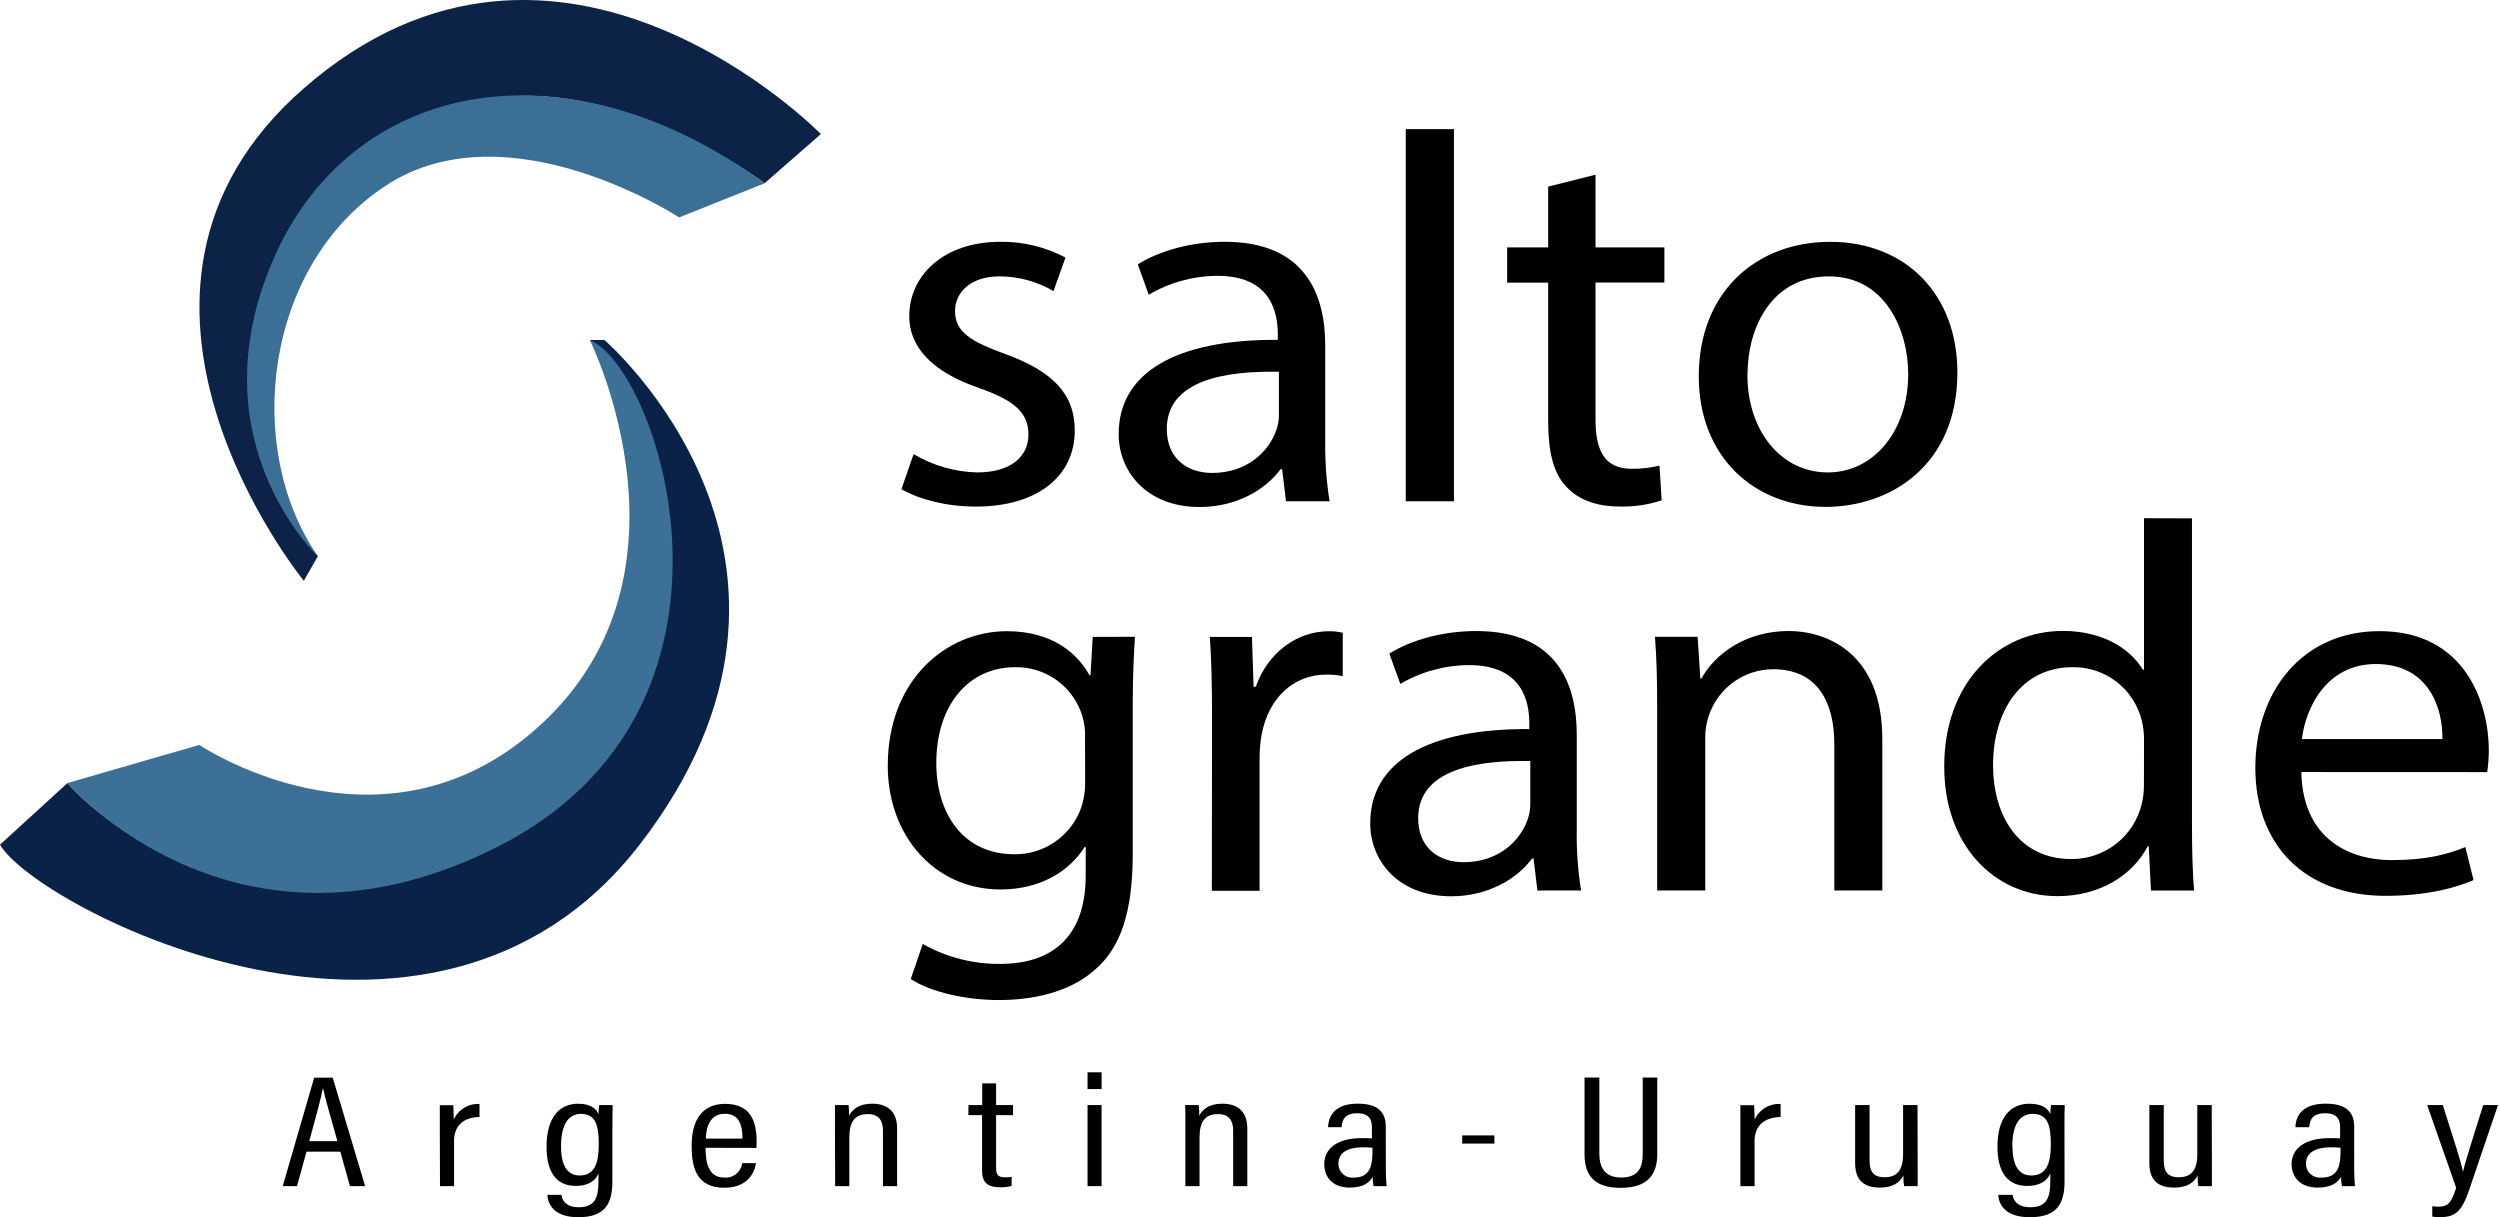 <svg fill="none" height="130" viewBox="0 0 267 130" width="267" xmlns="http://www.w3.org/2000/svg"><path d="m87.671 14.318s-27.997-28.66-55.224-4.886c-25.077 21.892 0 52.601 0 52.601l1.502-2.633s-18.226-21.146 6.378-43.205c16.905-15.157 41.328 3.379 41.328 3.379z" fill="#0c2347"/><path d="m72.537 23.223s-18.24-11.931-31.283-3.43c-13.044 8.501-15.296 28.062-7.31 39.608 0 0-13.099-12.242-4.816-31.561 8.283-19.32 31.204-23.839 52.531-8.265z" fill="#3c6f95"/><path d="m64.555 36.312s27.26 23.487 3.759 53.899c-22.328 28.887-64.555 6.577-68.314 0l7.208-6.582s14.726 17.558 40.109 8.459c25.383-9.099 29.772-42.301 15.672-55.776z" fill="#0b2248"/><path d="m21.294 79.555-14.087 4.074s17.878 21.011 45.949 6.8c29.17-14.768 17.35-50.988 9.831-54.116 0 0 12.877 25.814-6.267 41.991-16.566 13.994-35.427 1.252-35.427 1.252z" fill="#3c7096"/><g fill="#000"><path d="m97.572 48.498c2.053 1.224 4.387 1.897 6.777 1.956 3.736 0 5.488-1.789 5.488-4.028 0-2.35-1.46-3.639-5.257-4.983-5.098-1.738-7.472-4.422-7.472-7.671 0-4.366 3.676-7.949 9.734-7.949 2.422-.027 4.812.551 6.953 1.683l-1.284 3.583c-1.753-1.032-3.75-1.575-5.785-1.571-3.036 0-4.728 1.683-4.728 3.708 0 2.239 1.692 3.245 5.373 4.589 4.904 1.789 7.416 4.144 7.416 8.172 0 4.76-3.852 8.116-10.568 8.116-3.097 0-5.961-.728-7.945-1.854z"/><path d="m137.342 53.537-.408-3.416h-.171c-1.581 2.128-4.635 4.028-8.645 4.028-5.724 0-8.645-3.861-8.645-7.778 0-6.55 6.073-10.133 16.998-10.077v-.561c0-2.239-.644-6.271-6.425-6.271-2.589.004-5.13.7-7.36 2.016l-1.168-3.245c2.317-1.456 5.724-2.41 9.27-2.41 8.645 0 10.749 5.655 10.749 11.088v10.133c-.037 2.173.118 4.344.464 6.489zm-.755-13.832c-5.609-.111-11.973.844-11.973 6.105 0 3.189 2.22 4.7 4.848 4.7 3.676 0 6.026-2.239 6.833-4.533.181-.503.28-1.032.292-1.567z"/><path d="m150.135 13.79h5.146v39.747h-5.146z"/><path d="m170.401 18.657v7.764h7.356v3.75h-7.356v14.633c0 3.356.992 5.261 3.852 5.261 1.003.015 2.005-.099 2.98-.338l.232 3.708c-1.472.49-3.02.713-4.571.658-2.391 0-4.32-.728-5.562-2.067-1.46-1.455-1.988-3.866-1.988-7.055v-14.782h-4.381v-3.768h4.381v-6.489z"/><path d="m209.049 39.766c0 10.017-7.24 14.369-14.072 14.369-7.648 0-13.549-5.372-13.549-13.938 0-9.066 6.193-14.369 14.017-14.369 8.126-.005 13.604 5.65 13.604 13.938zm-22.425.278c0 5.933 3.565 10.411 8.585 10.411 4.908 0 8.589-4.422 8.589-10.522 0-4.593-2.397-10.415-8.469-10.415s-8.696 5.377-8.696 10.527z"/><path d="m121.212 68.008c-.121 1.961-.237 4.144-.237 7.449v15.727c0 6.216-1.284 10.022-4.028 12.376-2.744 2.462-6.716 3.245-10.281 3.245-3.383 0-7.124-.783-9.4-2.239l1.284-3.75c2.528 1.428 5.389 2.162 8.292 2.128 5.257 0 9.113-2.633 9.113-9.46v-3.027h-.116c-1.58 2.522-4.635 4.538-8.997 4.538-7.008 0-12.028-5.711-12.028-13.215 0-9.178 6.248-14.369 12.728-14.369 4.909 0 7.593 2.461 8.807 4.7h.116l.237-4.088zm-5.331 10.694c.031-.757-.068-1.515-.292-2.239-.468-1.531-1.422-2.868-2.719-3.808-1.297-.939-2.865-1.43-4.466-1.398-4.904 0-8.408 3.972-8.408 10.244 0 5.317 2.804 9.734 8.344 9.734 1.566.017 3.099-.459 4.381-1.36 1.283-.901 2.25-2.181 2.766-3.66.278-.848.416-1.736.408-2.628z"/><path d="m129.444 76.481c0-3.189-.056-5.933-.232-8.455h4.496l.176 5.321h.232c1.284-3.639 4.38-5.933 7.824-5.933.494-.006.986.05 1.465.167v4.635c-.576-.119-1.164-.175-1.752-.167-3.625 0-6.193 2.633-6.893 6.327-.146.764-.225 1.54-.236 2.318v14.444h-5.099z"/><path d="m164.194 95.106-.408-3.416h-.162c-1.576 2.128-4.635 4.033-8.645 4.033-5.719 0-8.64-3.866-8.64-7.783 0-6.55 6.073-10.133 16.993-10.077v-.561c0-2.239-.644-6.267-6.424-6.267-2.588.005-5.127.699-7.356 2.012l-1.169-3.245c2.318-1.456 5.72-2.406 9.271-2.406 8.645 0 10.744 5.65 10.744 11.083v10.133c-.039 2.173.116 4.344.464 6.489zm-.76-13.827c-5.604-.111-11.973.839-11.973 6.1 0 3.194 2.221 4.705 4.849 4.705 3.68 0 6.026-2.239 6.832-4.538.182-.503.281-1.032.292-1.567z"/><path d="m176.983 75.346c0-2.781-.056-5.099-.232-7.338h4.556l.292 4.482h.102c1.391-2.577 4.673-5.099 9.345-5.099 3.912 0 9.984 2.239 9.984 11.532v16.177h-5.126v-15.621c0-4.366-1.692-8.005-6.541-8.005-1.533.004-3.025.494-4.263 1.399-1.237.905-2.156 2.179-2.624 3.639-.25.739-.369 1.515-.353 2.295v16.293h-5.14z"/><path d="m234.103 55.359v32.748c0 2.406.056 5.15.232 6.999h-4.612l-.237-4.719h-.116c-1.576 3.027-5.024 5.321-9.636 5.321-6.833 0-12.089-5.562-12.089-13.771-.056-9.015 5.78-14.555 12.673-14.555 4.32 0 7.24 1.956 8.529 4.139h.134v-16.177zm-5.122 23.681c.008-.698-.071-1.394-.236-2.072-.403-1.653-1.357-3.12-2.705-4.159-1.349-1.038-3.01-1.586-4.712-1.552-5.312 0-8.468 4.478-8.468 10.466 0 5.488 2.804 10.021 8.343 10.021 1.736.019 3.427-.552 4.795-1.62 1.369-1.068 2.334-2.569 2.737-4.258.172-.696.251-1.411.237-2.128z"/><path d="m245.784 82.452c.116 6.665 4.552 9.405 9.692 9.405 3.68 0 5.901-.612 7.824-1.391l.876 3.527c-1.807.783-4.904 1.683-9.4 1.683-8.7 0-13.906-5.488-13.906-13.66 0-8.172 5.025-14.61 13.257-14.61 9.229 0 11.681 7.778 11.681 12.761-.008.768-.067 1.534-.176 2.294zm15.064-3.523c.061-3.138-1.344-8.01-7.124-8.01-5.196 0-7.477 4.593-7.88 8.01z"/><path d="m32.734 123.001-1.015 3.68h-1.525l3.361-11.588h1.979l3.463 11.588h-1.622l-1.024-3.68zm3.3-1.131c-.807-2.851-1.33-4.663-1.516-5.586h-.046c-.19 1.011-.76 3.096-1.442 5.586z"/><path d="m46.973 120.98c0-1.391 0-2.318 0-2.948h1.442c0 .222.046.625.046 1.543.235-.524.624-.964 1.115-1.263s1.06-.442 1.634-.41v1.39c-1.789.047-2.716.983-2.716 2.578v4.811h-1.502z"/><path d="m65.403 126.125c0 2.276-.654 3.875-3.634 3.875-2.684 0-3.245-1.456-3.319-2.387h1.516c.042.463.38 1.321 1.854 1.321 1.743 0 2.1-1.062 2.1-2.809v-.793c-.371.885-1.247 1.326-2.415 1.326-2.1 0-3.133-1.483-3.133-4.204 0-3.115 1.391-4.575 3.356-4.575 1.391 0 2.002.57 2.192 1.131.001-.331.028-.661.079-.988h1.432c0 .464-.028 1.331-.028 2.499zm-5.484-3.708c0 2.099.691 3.124 1.984 3.124 1.609 0 2.044-1.321 2.044-3.338 0-2.016-.329-3.244-1.919-3.244-1.377.027-2.109 1.219-2.109 3.471z"/><path d="m75.355 122.584c0 1.696.348 3.179 1.998 3.179.456.042.91-.095 1.267-.382s.587-.702.643-1.157h1.469c-.028.228-.32 2.629-3.379 2.629-3.059 0-3.486-2.318-3.486-4.492 0-2.739 1.126-4.468 3.569-4.468 2.73 0 3.374 1.854 3.374 4.037 0 .167 0 .464-.028.667zm3.94-.978c0-1.493-.376-2.656-1.891-2.656-1.901 0-1.993 2.058-2.021 2.656z"/><path d="m89.173 120.702c0-1.776 0-2.281 0-2.68h1.451c.043.377.062.757.056 1.136.348-.677 1.062-1.284 2.461-1.284 1.502 0 2.67.714 2.67 2.638v6.169h-1.511v-5.924c0-1.057-.417-1.77-1.595-1.77-1.391 0-1.998.764-1.998 2.54v5.154h-1.511z"/><path d="m103.435 118.022h1.465v-2.317h1.483v2.317h1.808v1.071h-1.808v5.678c0 .598.158.969.927.969.245.005.49-.011.733-.046v.964c-.401.102-.815.151-1.229.144-1.219 0-1.928-.418-1.928-1.78v-5.929h-1.465z"/><path d="m116.15 118.022h1.497v8.659h-1.497zm0-3.499h1.502v1.789h-1.502z"/><path d="m126.598 120.702c0-1.776 0-2.281-.024-2.68h1.451c.043.377.062.757.056 1.136.348-.677 1.061-1.284 2.457-1.284 1.506 0 2.674.714 2.674 2.638v6.169h-1.511v-5.924c0-1.057-.417-1.77-1.599-1.77-1.391 0-1.993.764-1.993 2.54v5.154h-1.511z"/><path d="m148.008 125.151c0 .543.055 1.257.083 1.53h-1.39c-.067-.325-.101-.656-.102-.987-.385.709-1.164 1.14-2.457 1.14-1.993 0-2.712-1.302-2.712-2.503 0-1.585 1.284-2.781 4.005-2.781.487 0 .779 0 1.085.028v-1.154c0-.677-.153-1.53-1.562-1.53-1.521 0-1.618.927-1.678 1.488h-1.442c.042-1.238.756-2.512 3.18-2.512 2.016 0 2.981.815 2.981 2.414zm-1.432-2.572c-.342-.037-.686-.053-1.029-.046-1.855 0-2.601.741-2.601 1.701-.009.211.026.421.105.617s.199.372.352.518c.153.145.335.256.535.325.199.069.411.094.621.074 1.521 0 2.017-.895 2.017-2.716z"/><path d="m170.809 115.084v8.135c0 1.279.463 2.54 2.317 2.54s2.318-1.057 2.318-2.545v-8.13h1.553v8.153c0 2.109-.927 3.625-3.922 3.625-2.878 0-3.847-1.423-3.847-3.555v-8.223z"/><path d="m185.873 120.98c0-1.391 0-2.318 0-2.948h1.465c0 .222.051.625.051 1.543.242-.526.637-.967 1.133-1.265s1.07-.441 1.648-.408v1.39c-1.817.047-2.781.983-2.781 2.578v4.811h-1.516z"/><path d="m204.808 124.308v2.373h-1.451c-.058-.382-.085-.768-.078-1.154-.38.857-1.266 1.307-2.508 1.307s-2.642-.412-2.642-2.586v-6.226h1.539v5.929c0 1.108.375 1.78 1.585 1.78s1.998-.584 1.998-2.457v-5.252h1.539z"/><path d="m220.494 126.125c0 2.276-.668 3.875-3.708 3.875-2.73 0-3.314-1.456-3.379-2.387h1.543c.042.463.39 1.321 1.887 1.321 1.775 0 2.137-1.062 2.137-2.809v-.793c-.376.885-1.27 1.326-2.462 1.326-2.127 0-3.184-1.483-3.184-4.204 0-3.115 1.39-4.575 3.416-4.575 1.432 0 2.035.57 2.23 1.131.001-.331.027-.661.078-.988h1.461c-.024.464-.028 1.331-.028 2.499zm-5.562-3.708c0 2.099.7 3.124 2.016 3.124 1.636 0 2.081-1.321 2.081-3.338 0-2.016-.338-3.244-1.951-3.244-1.423.027-2.165 1.219-2.165 3.471z"/><path d="m236.23 124.308v2.373h-1.45c-.059-.382-.085-.768-.079-1.154-.376.857-1.261 1.307-2.508 1.307s-2.642-.412-2.642-2.586v-6.226h1.539v5.929c0 1.108.375 1.78 1.585 1.78s1.998-.584 1.998-2.457v-5.252h1.539z"/><path d="m251.429 125.151c0 .543.056 1.257.084 1.53h-1.391c-.068-.325-.103-.655-.102-.987-.389.709-1.186 1.14-2.498 1.14-2.03 0-2.781-1.302-2.781-2.503 0-1.585 1.307-2.781 4.079-2.781.491 0 .792 0 1.103.028v-1.154c0-.677-.158-1.53-1.59-1.53-1.548 0-1.645.927-1.71 1.488h-1.474c.041-1.238.764-2.512 3.244-2.512 2.054 0 3.032.815 3.032 2.414zm-1.46-2.572c-.348-.037-.697-.053-1.047-.046-1.854 0-2.642.741-2.642 1.701-.008.213.03.425.111.621.081.197.204.374.359.52.156.145.341.256.543.323.202.068.416.092.627.07 1.549 0 2.049-.895 2.049-2.716z"/><path d="m260.89 118.022c1.14 3.621 2.016 6.216 2.155 7.143.213-.992 1.159-3.963 2.165-7.143h1.576l-3.092 9.095c-.853 2.535-1.678 2.874-3.175 2.874-.251.003-.503-.016-.751-.056v-1.112c.23.032.463.048.695.046 1.108 0 1.391-.617 1.855-2.012l-3.097-8.835z"/><path d="m159.601 121.262v.872h-3.44v-.872z"/></g></svg>
